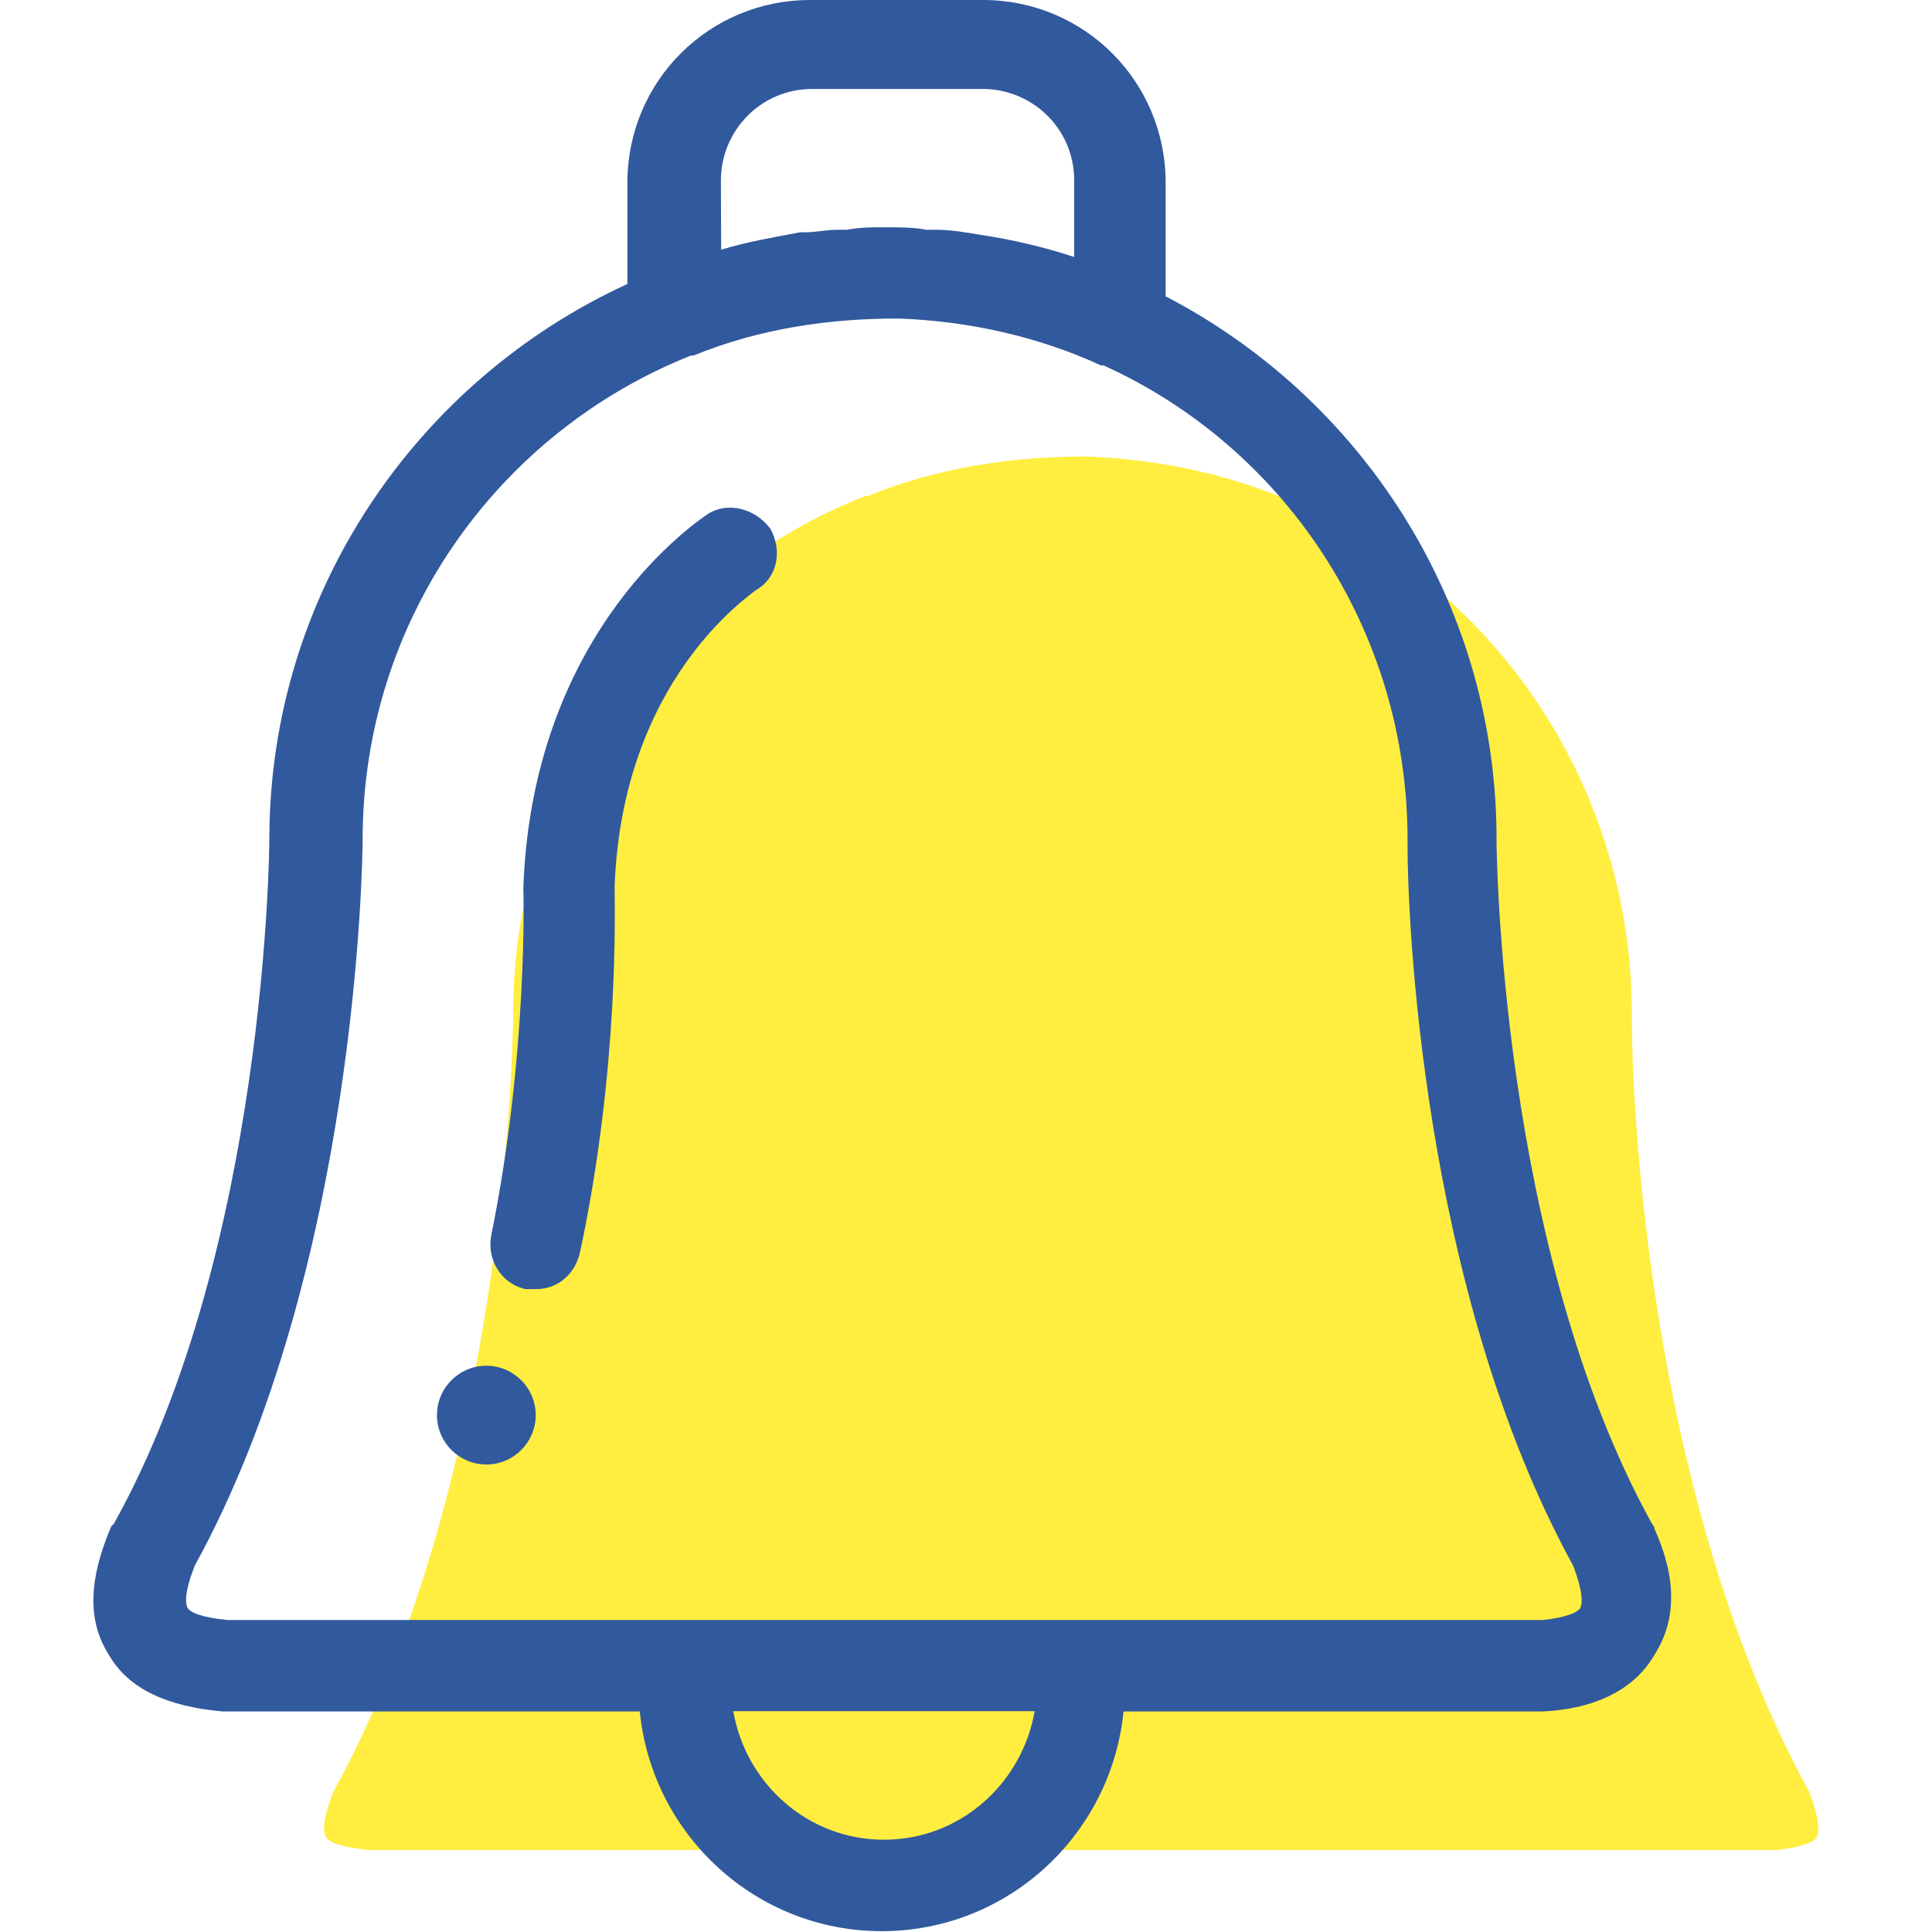 <?xml version="1.0" encoding="UTF-8"?>
<svg width="75px" height="75px" viewBox="0 0 38 42" version="1.1" xmlns="http://www.w3.org/2000/svg" xmlns:xlink="http://www.w3.org/1999/xlink">
    <g id="Page-1" stroke="none" stroke-width="1" fill="none" fill-rule="evenodd">
        <g id="home" transform="translate(-297, -425)" fill-rule="nonzero">
            <rect id="Rectangle" fill="#FFFFFF" x="0" y="0" width="375" height="972"></rect>
            <path d="M334.5,464.93 C334.441,465.047 334.154,465.159 333.637,465.217 L302.999,465.217 C302.424,465.159 302.137,465.047 302.078,464.93 C302.019,464.813 302.019,464.525 302.248,463.951 C306.043,457.053 306.155,447.452 306.155,447.053 C306.155,441.938 309.316,437.569 313.797,435.786 C313.797,435.786 313.797,435.786 313.855,435.786 C315.409,435.153 317.017,434.924 318.624,434.924 C320.231,434.983 321.844,435.329 323.339,436.015 C323.339,436.015 323.339,436.015 323.398,436.015 C327.602,437.915 330.476,442.167 330.476,447.053 C330.476,447.112 330.476,447.17 330.476,447.223 C330.476,448.66 330.763,457.452 334.329,463.95 C334.553,464.531 334.553,464.818 334.5,464.93 Z" id="Path" fill="#FFEE40"></path>
            <g id="005-alarm-bell" transform="translate(297, 425)" fill="#31599D">
                <path d="M33.967,33.234 C33.967,33.179 33.913,33.125 33.913,33.125 C30.583,27.11 30.533,18.362 30.533,18.252 C30.533,18.198 30.533,18.143 30.533,18.093 C30.478,13.048 27.58,8.644 23.34,6.442 L23.34,3.972 C23.34,1.77 21.571,0 19.369,0 L15.611,0 C13.409,0 11.639,1.77 11.639,3.972 L11.639,6.174 C7.076,8.266 3.855,12.884 3.855,18.252 C3.855,18.362 3.801,27.165 0.475,33.125 L0.42,33.179 C-0.062,34.307 -0.117,35.217 0.366,35.973 C0.793,36.723 1.653,37.101 2.836,37.205 L11.908,37.205 C12.176,39.89 14.433,41.982 17.167,41.982 C19.905,41.982 22.157,39.89 22.425,37.205 L31.552,37.205 C32.68,37.15 33.54,36.723 33.967,35.973 C34.45,35.217 34.45,34.307 33.967,33.234 Z M13.672,3.922 C13.672,2.848 14.532,1.934 15.66,1.934 L19.364,1.934 C20.437,1.934 21.352,2.793 21.352,3.922 L21.352,5.587 C20.706,5.373 20.01,5.209 19.314,5.105 C18.991,5.05 18.668,4.995 18.35,4.995 C18.295,4.995 18.24,4.995 18.136,4.995 C17.868,4.941 17.544,4.941 17.221,4.941 C16.953,4.941 16.684,4.941 16.416,4.995 C16.361,4.995 16.307,4.995 16.202,4.995 C15.988,4.995 15.72,5.05 15.507,5.05 C15.452,5.05 15.452,5.05 15.397,5.05 C14.806,5.159 14.214,5.264 13.677,5.428 L13.672,3.922 Z M17.216,39.994 C15.551,39.994 14.209,38.761 13.941,37.2 L20.492,37.2 C20.223,38.761 18.881,39.994 17.216,39.994 Z M32.357,34.949 C32.302,35.058 32.034,35.163 31.552,35.217 L2.936,35.217 C2.399,35.163 2.13,35.058 2.076,34.949 C2.021,34.839 2.021,34.571 2.235,34.034 C5.779,27.592 5.883,18.625 5.883,18.252 C5.883,13.475 8.836,9.394 13.021,7.729 C13.021,7.729 13.021,7.729 13.076,7.729 C14.527,7.138 16.028,6.924 17.53,6.924 C19.031,6.979 20.537,7.302 21.934,7.943 C21.934,7.943 21.934,7.943 21.988,7.943 C25.915,9.718 28.599,13.689 28.599,18.252 C28.599,18.307 28.599,18.362 28.599,18.411 C28.599,19.753 28.867,27.965 32.198,34.034 C32.407,34.576 32.407,34.844 32.357,34.949 Z M14.746,11.492 C15.014,11.974 14.905,12.566 14.423,12.834 C14.313,12.944 11.525,14.768 11.361,19.276 C11.361,19.704 11.47,23.193 10.61,27.219 C10.501,27.701 10.128,28.025 9.646,28.025 C9.591,28.025 9.537,28.025 9.432,28.025 C8.896,27.915 8.572,27.378 8.682,26.841 C9.487,22.87 9.378,19.326 9.378,19.326 L9.378,19.271 C9.591,13.635 13.245,11.274 13.404,11.164 C13.836,10.9 14.423,11.06 14.746,11.492 Z M9.646,30.764 C9.646,31.355 9.164,31.837 8.572,31.837 C7.981,31.837 7.499,31.355 7.499,30.764 C7.499,30.172 7.981,29.69 8.572,29.69 C9.164,29.69 9.646,30.172 9.646,30.764 Z" id="Fill-1"></path>
            </g>
        </g>
    </g>
</svg>